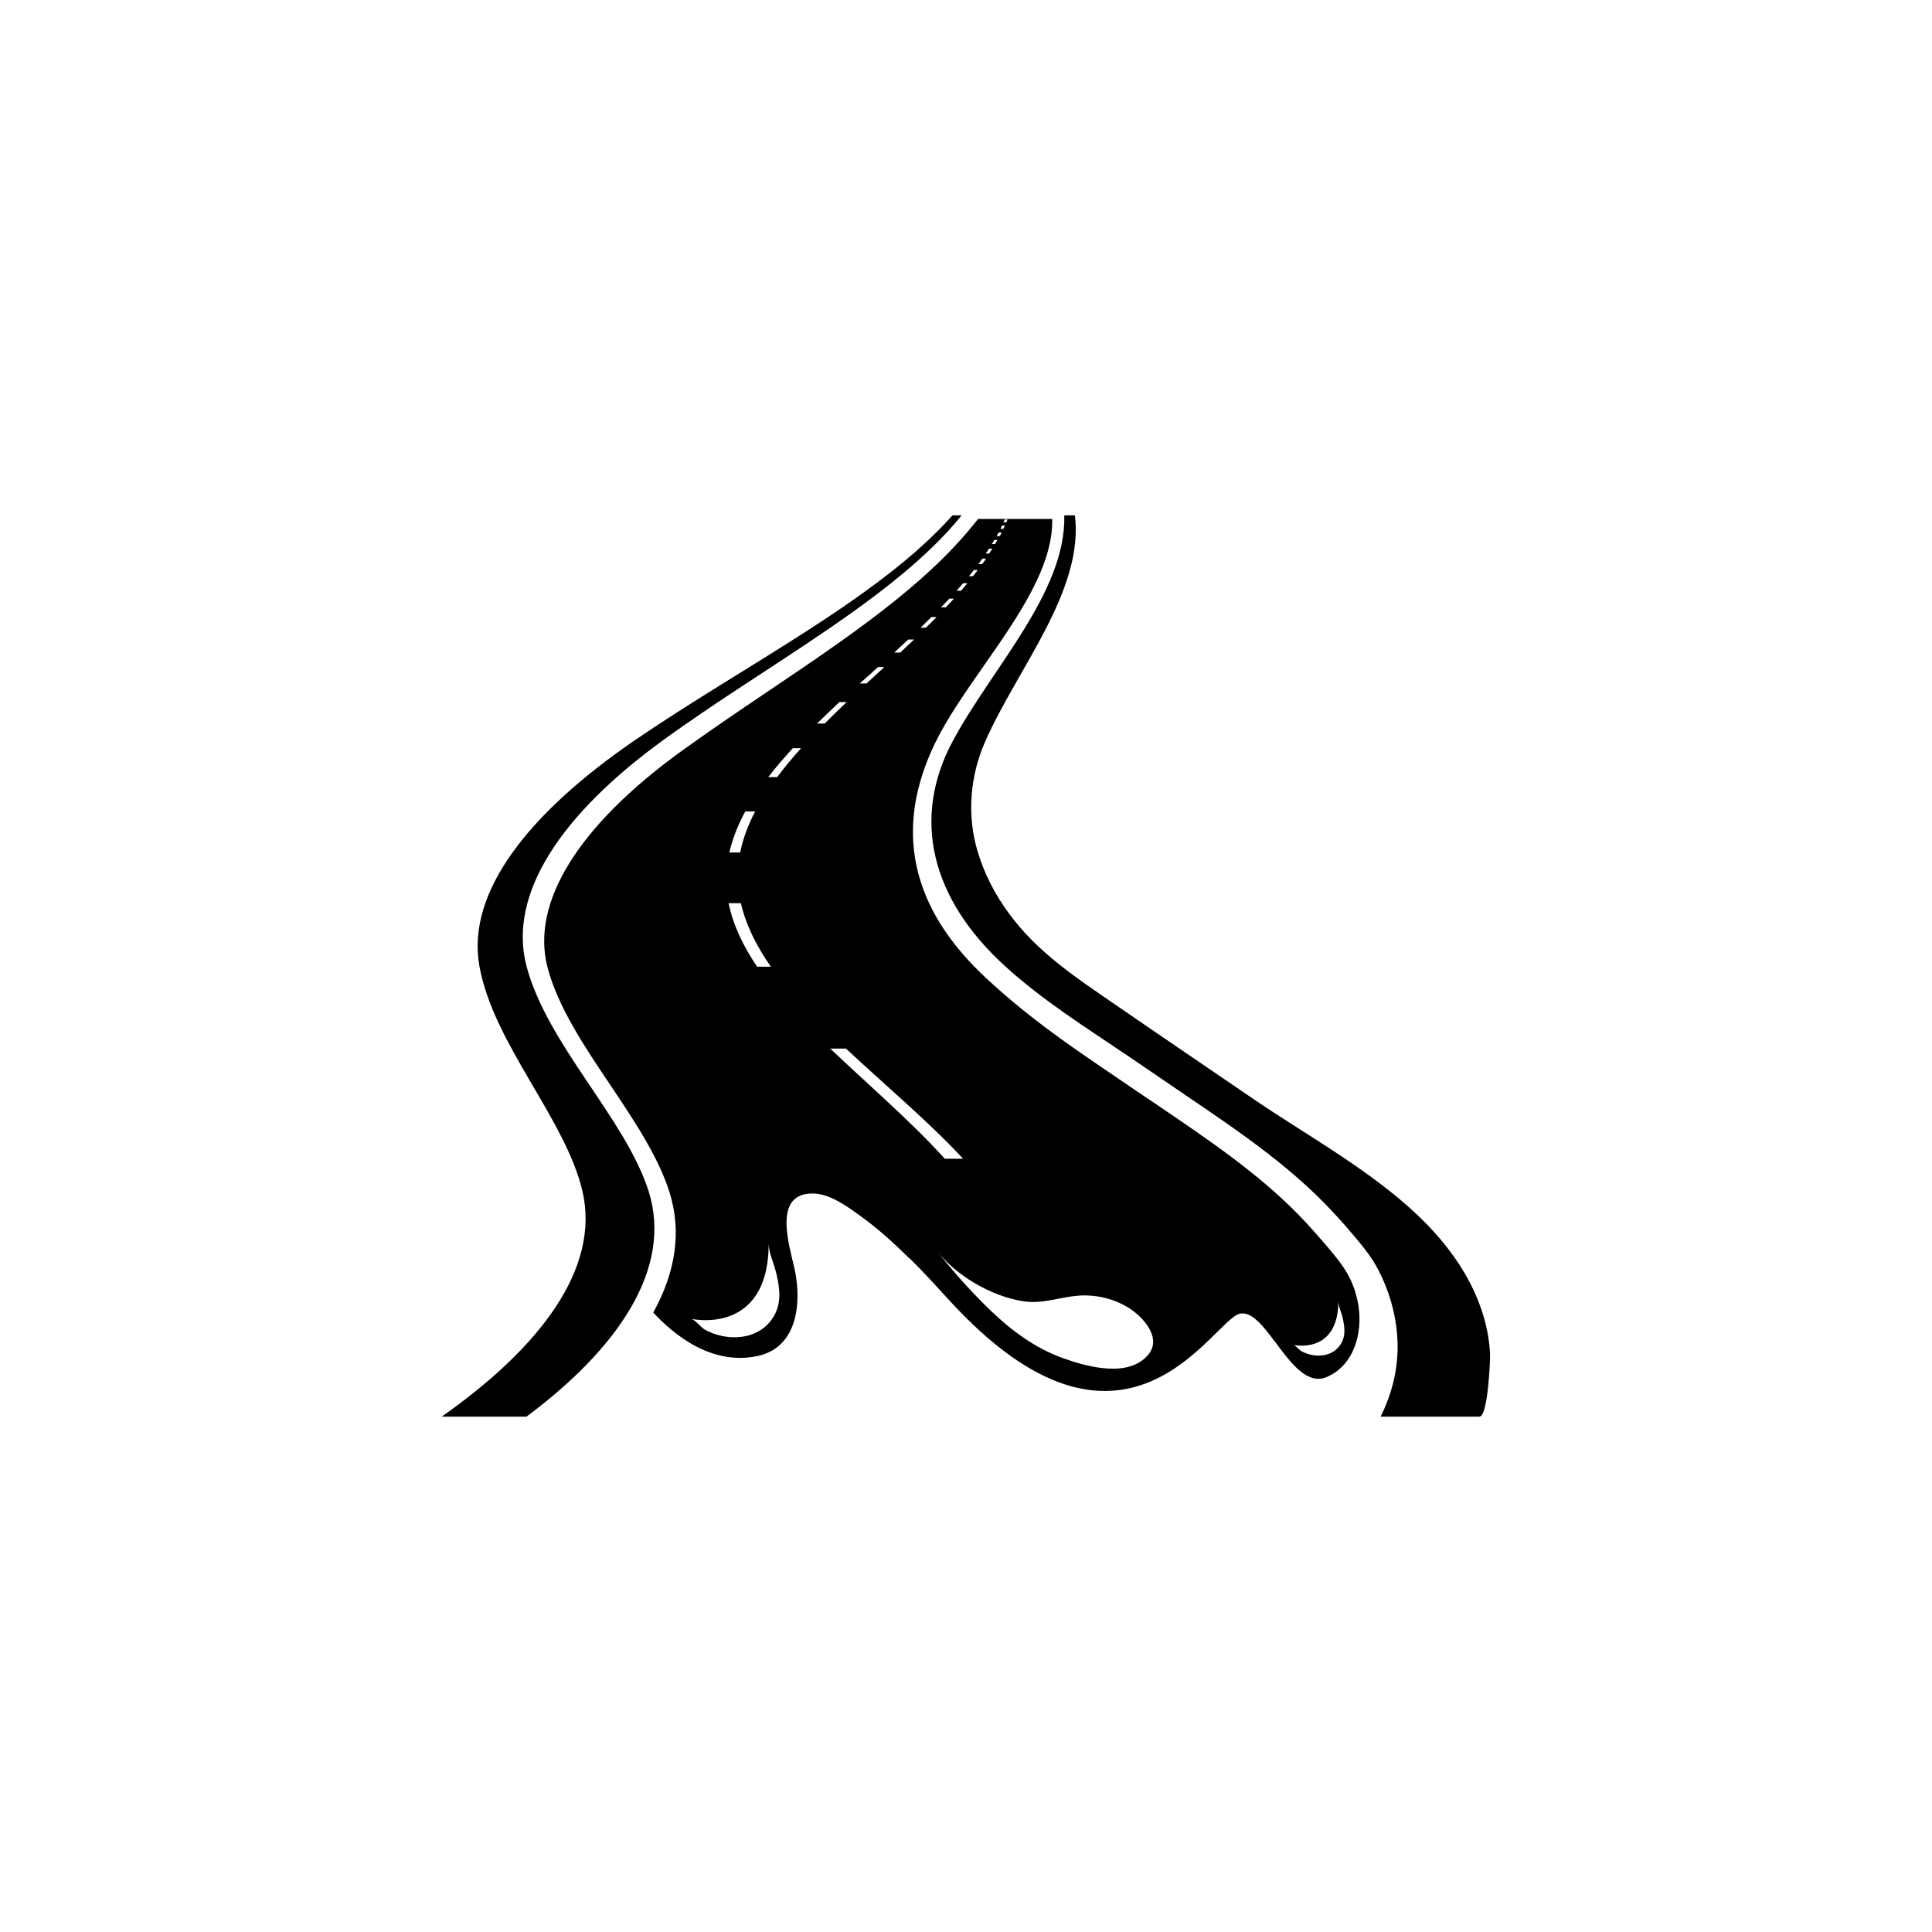 <?xml version="1.0" encoding="utf-8"?>
<!-- Generator: Adobe Illustrator 25.2.3, SVG Export Plug-In . SVG Version: 6.00 Build 0)  -->
<svg version="1.1" id="Layer_1" xmlns="http://www.w3.org/2000/svg" xmlns:xlink="http://www.w3.org/1999/xlink" x="0px" y="0px"
	 viewBox="0 0 800 800" style="enable-background:new 0 0 800 800;" xml:space="preserve">
<g>
	<path d="M268.6,493.3c-9.6-30.2-42-60.7-50.6-93.3c-7.9-30.3,15.2-63.4,56.3-93.3c43.1-31.4,96.1-58.9,123.9-93.3
		c-1.3,0-2.5,0-3.8,0c-30.7,34.5-85.8,61.8-131.8,93.3c-43.4,29.8-69.6,62.6-64.1,93.3c5.8,32.3,35.7,63.3,42.7,93.3
		c7.4,32.2-17.9,64.9-58.3,93.3c11.7,0,23.4,0,35.1,0C256.1,558.2,278.6,525.2,268.6,493.3z"/>
	<path d="M562.6,541.3c-0.6-4.2-1.9-8.5-3.8-12.3c-2.5-4.9-6.1-9.1-9.8-13.5l-0.8-0.9c-3.5-4.1-7.1-8.1-10.8-11.9
		c-16.7-17-37.1-30.8-56.8-44.2c-3.3-2.2-6.5-4.4-9.8-6.6c-4.5-3.1-9-6.1-13.5-9.2c-16.5-11.2-32.7-22.5-49.2-37.9
		c-31.1-29-38.1-61.6-20.9-97.1c5.1-10.5,12.5-21,20.3-32.2c14.1-20.2,28.6-41,28.2-60.5l0-0.1h-30.7l-2.1,2.6
		c-20.5,25.3-51.7,46.4-84.8,68.7c-12.2,8.2-24.7,16.7-36.6,25.3c-42.3,30.8-61.7,62.4-54.8,89c4.3,16.5,15.4,33,26.1,48.9
		c9.7,14.5,19.7,29.4,24.4,44.2c5.1,16.1,2.7,32.9-6.7,49.9l0,0c8.3,9,24.3,22.3,43.6,17.9c16-3.7,17.8-21.6,15.1-35.1
		c-0.7-3.4-2.2-8.6-3-13.9c-1.4-9.1-0.6-18.2,10.3-18.2c7.1,0,14.4,5.4,19.9,9.4c7.2,5.2,13.8,11.2,20.2,17.5l0.1,0l0.1,0.1
		c5.4,5.3,10.5,10.9,15.6,16.5c73.4,80.8,109.6,9,120.9,6.3c2.4-0.6,4.8,0.6,7.2,2.8c8.8,7.9,17.8,29,29.5,23.1
		C560.6,565,564.1,552.3,562.6,541.3z M416.1,215.1c0.4,0,0.8,0,1.1,0c-0.2,0.4-0.3,0.8-0.5,1.2c-0.4,0-0.8,0-1.2,0
		C415.7,215.9,415.9,215.5,416.1,215.1z M414.9,217.6c0.4,0,0.8,0,1.2,0c-0.2,0.5-0.4,0.9-0.6,1.4c-0.4,0-0.8,0-1.2,0
		C414.5,218.5,414.7,218.1,414.9,217.6z M413.5,220.5c0.4,0,0.8,0,1.3,0c-0.3,0.5-0.5,1-0.8,1.5c-0.4,0-0.9,0-1.3,0
		C413,221.5,413.2,221,413.5,220.5z M411.7,223.6c0.4,0,0.9,0,1.3,0c-0.3,0.6-0.7,1.2-1,1.7c-0.5,0-0.9,0-1.4,0
		C411.1,224.8,411.4,224.2,411.7,223.6z M409.5,227.2c0.5,0,1,0,1.4,0c-0.4,0.7-0.8,1.3-1.3,2c-0.5,0-1,0-1.5,0
		C408.7,228.5,409.1,227.9,409.5,227.2z M406.8,231.3c0.5,0,1,0,1.5,0c-0.5,0.8-1,1.5-1.6,2.3c-0.5,0-1.1,0-1.6,0
		C405.7,232.8,406.2,232.1,406.8,231.3z M308.6,336c1.4,0,2.7,0,4.1,0c-3,5.7-5.1,11.4-6.2,17c-1.5,0-3,0-4.5,0
		C303.3,347.4,305.5,341.7,308.6,336z M306.8,374c2,8.9,6.4,17.7,12.4,26.3c-1.9,0-3.8,0-5.7,0c-5.8-8.6-10-17.4-11.8-26.3
		C303.4,374,305.1,374,306.8,374z M320.5,544.9c-4.4,7.7-13.2,10-21.5,8.3c-2.5-0.5-4.9-1.4-7.1-2.6c-1.6-0.9-4.2-4.2-5.7-4.5
		c0,0,32,7.3,32.1-31.2c0,4,2.5,9,3.3,13C322.9,533.6,323.6,539.5,320.5,544.9z M321.8,321.8c-1.2,0-2.5,0-3.7,0
		c3.1-4,6.5-8,10.2-12c1.1,0,2.3,0,3.4,0C328.1,313.8,324.8,317.8,321.8,321.8z M403.3,236c0.5,0,1.1,0,1.6,0
		c-0.7,0.9-1.3,1.7-2,2.6c-0.6,0-1.1,0-1.7,0C401.9,237.8,402.6,236.9,403.3,236z M398.8,241.5c0.6,0,1.2,0,1.8,0
		c-0.9,1-1.7,2-2.6,3.1c-0.6,0-1.2,0-1.9,0C397.1,243.5,397.9,242.5,398.8,241.5z M393.1,247.9c0.6,0,1.3,0,1.9,0
		c-1.1,1.2-2.2,2.4-3.4,3.6c-0.7,0-1.4,0-2,0C390.8,250.3,392,249.1,393.1,247.9z M385.7,255.5c0.7,0,1.4,0,2.1,0
		c-1.4,1.5-2.9,2.9-4.4,4.4c-0.7,0-1.5,0-2.2,0C382.7,258.4,384.2,257,385.7,255.5z M376.1,264.8c0.8,0,1.6,0,2.4,0
		c-1.9,1.8-3.8,3.6-5.7,5.4c-0.8,0-1.7,0-2.5,0C372.2,268.4,374.1,266.6,376.1,264.8z M363.6,276.2c0.9,0,1.8,0,2.6,0
		c-2.5,2.3-4.9,4.5-7.4,6.8c-0.9,0-1.9,0-2.8,0C358.5,280.8,361.1,278.5,363.6,276.2z M338.3,299.6c3-2.9,6.1-5.9,9.3-8.9
		c1,0,2,0,3,0c-3.1,3-6.2,5.9-9.1,8.9C340.4,299.6,339.3,299.6,338.3,299.6z M343.8,434.2c2.2,0,4.3,0,6.5,0
		c16.6,15.5,34.4,30.4,48.5,45.6c-2.5,0-5.1,0-7.6,0C377.5,464.6,360.1,449.7,343.8,434.2z M475.5,560.9c-8.1,9.8-25.3,5.1-35.3,1.5
		c-11.7-4.2-21.6-11.6-30.5-20.2c-7.8-7.6-15.3-15.9-22-24.6c8,10.6,22.9,19.2,35.9,21.2c8,1.3,15.1-1.7,23-2.3
		c7-0.5,14.1,1.1,20.2,4.7C472.9,544.8,481.4,553.8,475.5,560.9z M555.4,556.2c-2.6,4.5-7.6,5.8-12.4,4.8c-1.4-0.3-2.8-0.8-4.1-1.5
		c-0.9-0.5-2.4-2.4-3.3-2.6c0,0,18.5,4.2,18.6-18.1c0,2.3,1.5,5.2,1.9,7.5C556.8,549.7,557.2,553.1,555.4,556.2z"/>
	<path d="M617,560.6c-0.5-10-3.4-19.7-7.9-28.6c-6.3-12.4-15.4-23-26-32.4c-19.3-17.1-43.5-30.5-63.6-44.2c-19-13-38.1-25.9-57.1-39
		c-16.4-11.3-32.9-22-44.8-38.4c-5.7-7.8-10.2-16.5-12.9-25.8c-4.4-15.1-3-31.2,3.4-45.5c13.3-30,40.8-62.2,37-93.3
		c-1.5,0-2.9,0-4.4,0c0.8,31.6-29.9,63.2-46.1,93.3c-17.2,31.9-9.3,65.2,21.5,93.3c15.8,14.4,34.1,25.8,51.8,37.8
		c4.5,3.1,9,6.1,13.5,9.2c23.1,15.9,47.4,31.2,67.1,51.3c3.8,3.9,7.5,7.9,11,12.1c4.1,4.8,8.2,9.6,11.1,15.2c1.6,3.1,3,6.2,4.1,9.4
		c2.2,6.1,3.5,12.5,3.9,18.9c0.4,6.2-0.2,12.5-1.7,18.6c-1.2,4.9-3,9.6-5.2,14.1c13.6,0,27.2,0,40.9,0
		C616.1,586.6,617.1,563.4,617,560.6z"/>
</g>
</svg>
